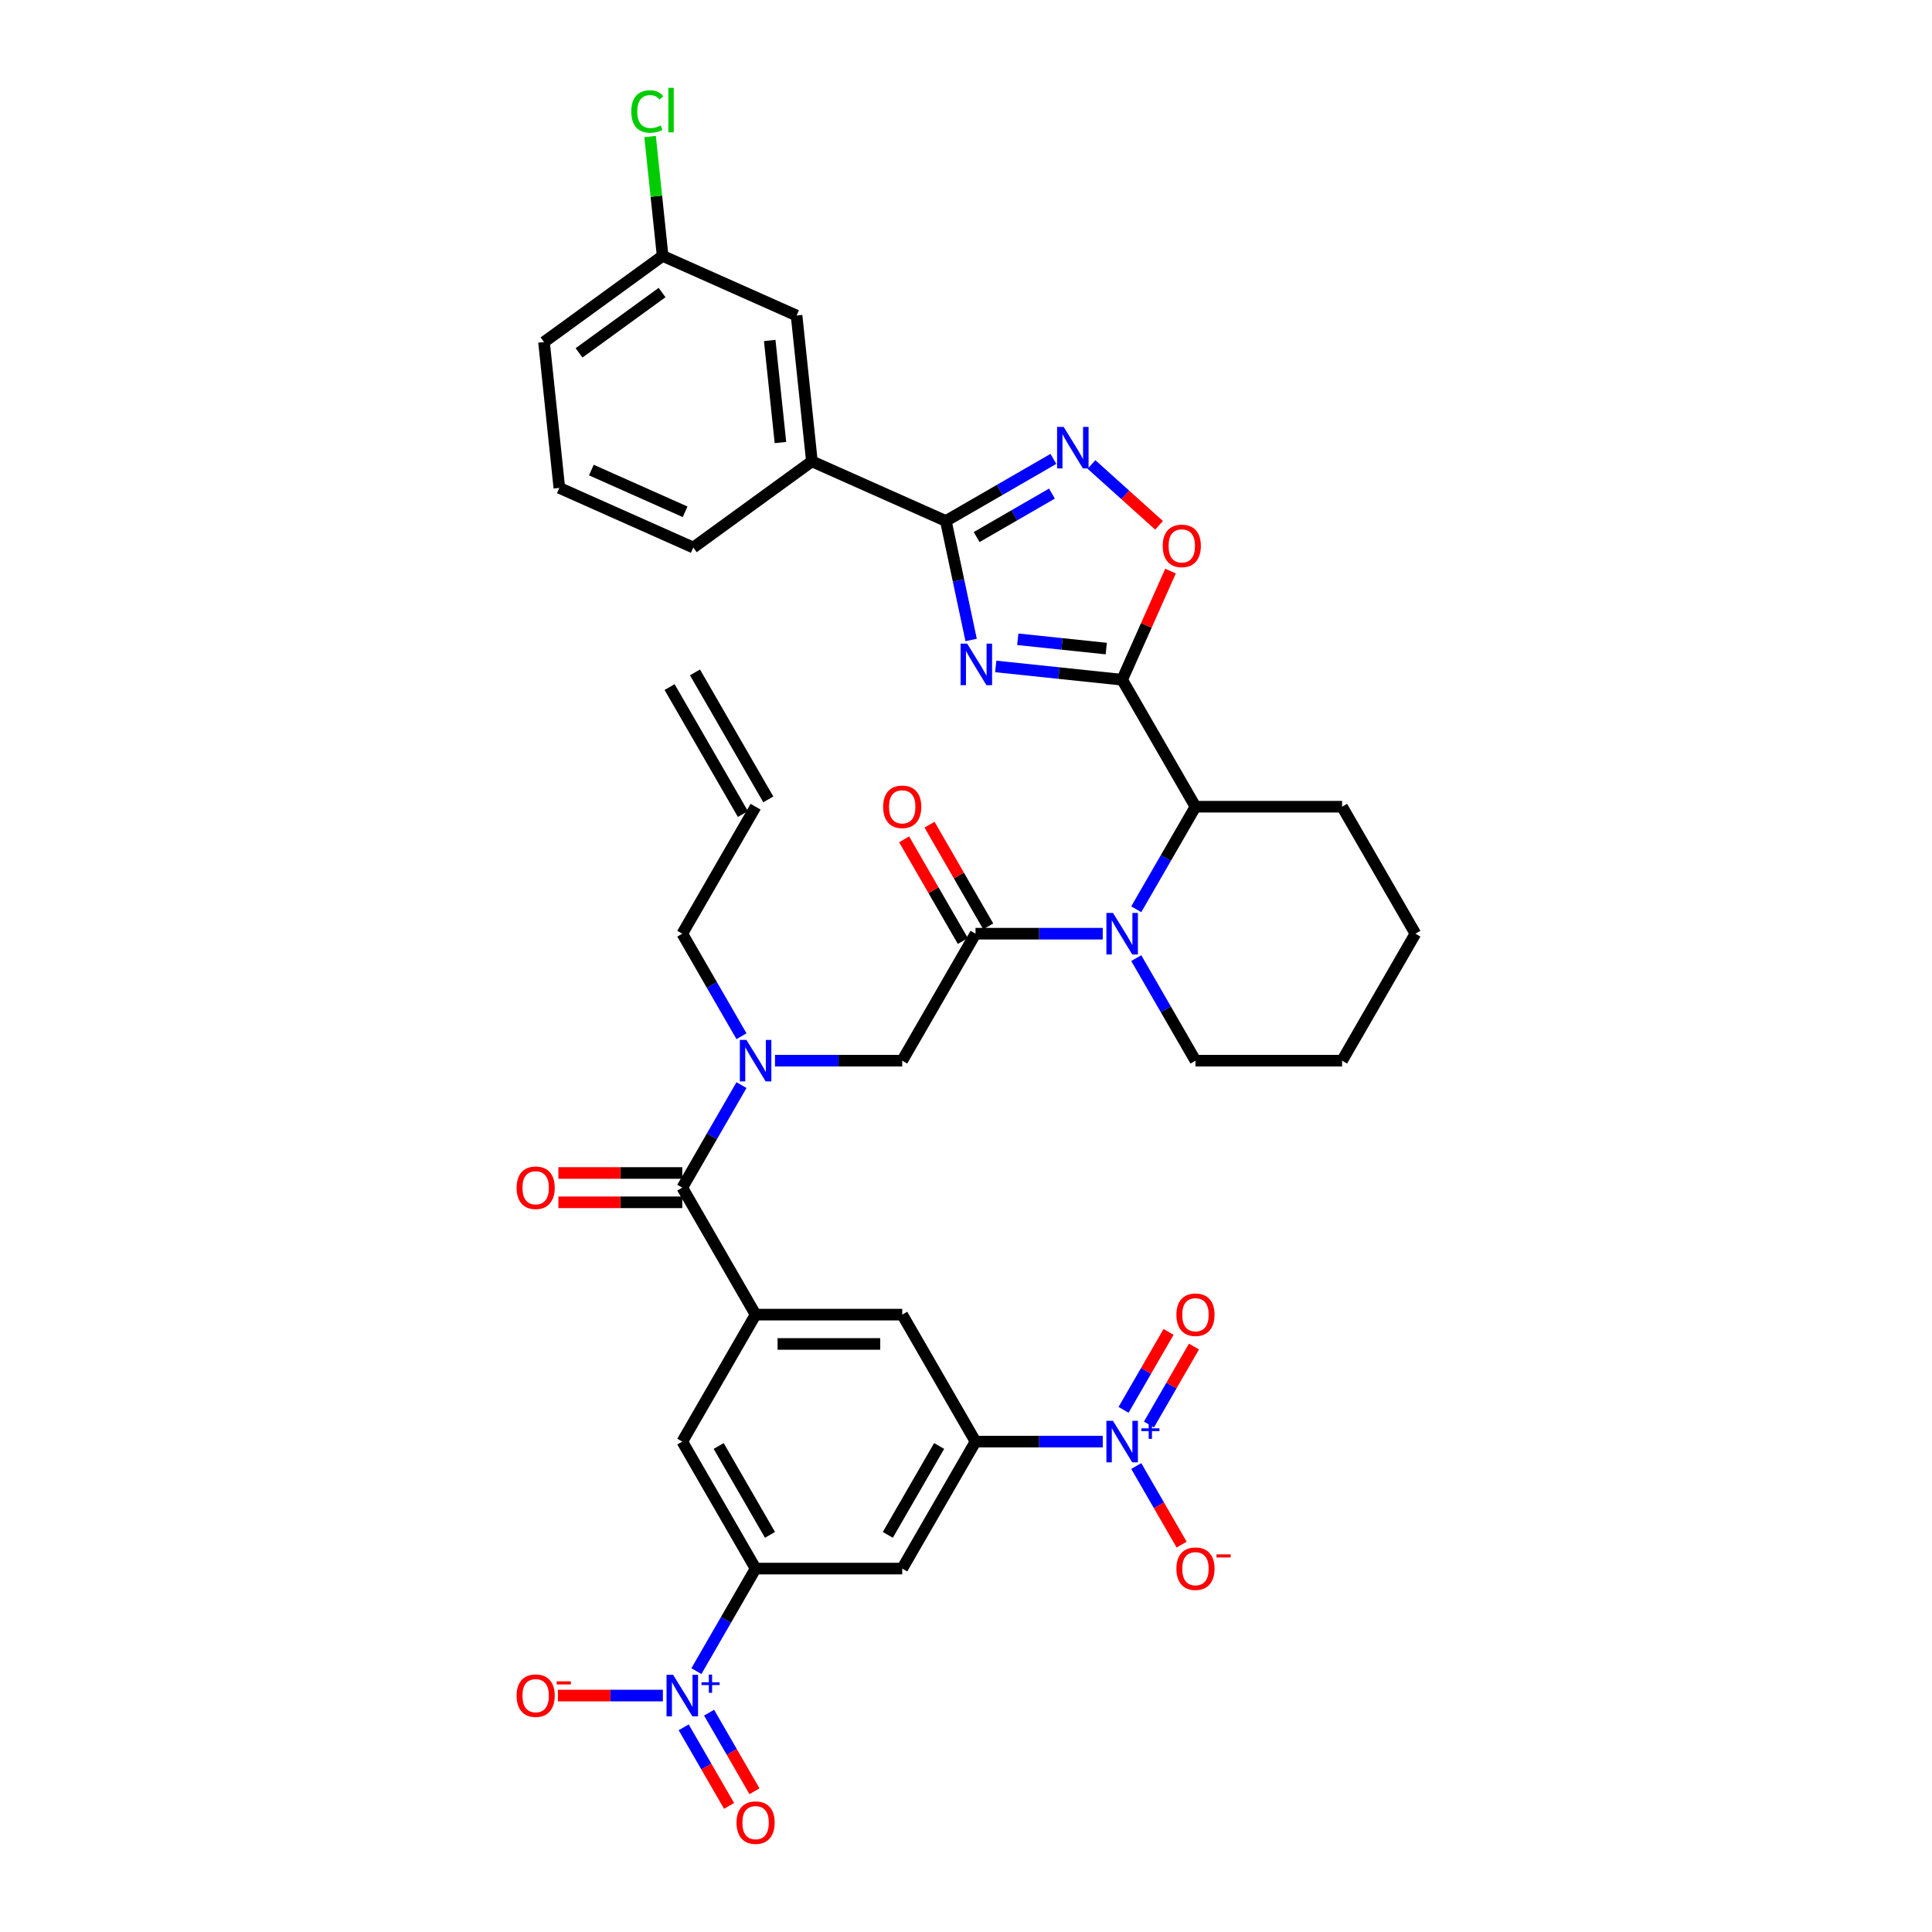 <?xml version='1.0' encoding='iso-8859-1'?>
<svg version='1.1' baseProfile='full'
              xmlns='http://www.w3.org/2000/svg'
                      xmlns:rdkit='http://www.rdkit.org/xml'
                      xmlns:xlink='http://www.w3.org/1999/xlink'
                  xml:space='preserve'
width='1000px' height='1000px' viewBox='0 0 1000 1000'>
<!-- END OF HEADER -->
<rect style='opacity:1.0;fill:#FFFFFF;stroke:none' width='1000' height='1000' x='0' y='0'> </rect>
<path class='bond-0' d='M 401.144,549 L 434.065,549' style='fill:none;fill-rule:evenodd;stroke:#0000FF;stroke-width:6px;stroke-linecap:butt;stroke-linejoin:miter;stroke-opacity:1' />
<path class='bond-0' d='M 434.065,549 L 466.987,549' style='fill:none;fill-rule:evenodd;stroke:#000000;stroke-width:6px;stroke-linecap:butt;stroke-linejoin:miter;stroke-opacity:1' />
<path class='bond-1' d='M 383.796,561.644 L 368.473,588.184' style='fill:none;fill-rule:evenodd;stroke:#0000FF;stroke-width:6px;stroke-linecap:butt;stroke-linejoin:miter;stroke-opacity:1' />
<path class='bond-1' d='M 368.473,588.184 L 353.15,614.724' style='fill:none;fill-rule:evenodd;stroke:#000000;stroke-width:6px;stroke-linecap:butt;stroke-linejoin:miter;stroke-opacity:1' />
<path class='bond-2' d='M 383.796,536.356 L 368.473,509.816' style='fill:none;fill-rule:evenodd;stroke:#0000FF;stroke-width:6px;stroke-linecap:butt;stroke-linejoin:miter;stroke-opacity:1' />
<path class='bond-2' d='M 368.473,509.816 L 353.15,483.276' style='fill:none;fill-rule:evenodd;stroke:#000000;stroke-width:6px;stroke-linecap:butt;stroke-linejoin:miter;stroke-opacity:1' />
<path class='bond-3' d='M 570.776,746.172 L 537.855,746.172' style='fill:none;fill-rule:evenodd;stroke:#0000FF;stroke-width:6px;stroke-linecap:butt;stroke-linejoin:miter;stroke-opacity:1' />
<path class='bond-3' d='M 537.855,746.172 L 504.933,746.172' style='fill:none;fill-rule:evenodd;stroke:#000000;stroke-width:6px;stroke-linecap:butt;stroke-linejoin:miter;stroke-opacity:1' />
<path class='bond-4' d='M 588.124,758.815 L 599.868,779.156' style='fill:none;fill-rule:evenodd;stroke:#0000FF;stroke-width:6px;stroke-linecap:butt;stroke-linejoin:miter;stroke-opacity:1' />
<path class='bond-4' d='M 599.868,779.156 L 611.611,799.496' style='fill:none;fill-rule:evenodd;stroke:#FF0000;stroke-width:6px;stroke-linecap:butt;stroke-linejoin:miter;stroke-opacity:1' />
<path class='bond-5' d='M 594.697,737.323 L 606.344,717.15' style='fill:none;fill-rule:evenodd;stroke:#0000FF;stroke-width:6px;stroke-linecap:butt;stroke-linejoin:miter;stroke-opacity:1' />
<path class='bond-5' d='M 606.344,717.15 L 617.991,696.976' style='fill:none;fill-rule:evenodd;stroke:#FF0000;stroke-width:6px;stroke-linecap:butt;stroke-linejoin:miter;stroke-opacity:1' />
<path class='bond-5' d='M 581.552,729.734 L 593.199,709.561' style='fill:none;fill-rule:evenodd;stroke:#0000FF;stroke-width:6px;stroke-linecap:butt;stroke-linejoin:miter;stroke-opacity:1' />
<path class='bond-5' d='M 593.199,709.561 L 604.846,689.387' style='fill:none;fill-rule:evenodd;stroke:#FF0000;stroke-width:6px;stroke-linecap:butt;stroke-linejoin:miter;stroke-opacity:1' />
<path class='bond-6' d='M 353.15,607.135 L 321.086,607.135' style='fill:none;fill-rule:evenodd;stroke:#000000;stroke-width:6px;stroke-linecap:butt;stroke-linejoin:miter;stroke-opacity:1' />
<path class='bond-6' d='M 321.086,607.135 L 289.022,607.135' style='fill:none;fill-rule:evenodd;stroke:#FF0000;stroke-width:6px;stroke-linecap:butt;stroke-linejoin:miter;stroke-opacity:1' />
<path class='bond-6' d='M 353.15,622.313 L 321.086,622.313' style='fill:none;fill-rule:evenodd;stroke:#000000;stroke-width:6px;stroke-linecap:butt;stroke-linejoin:miter;stroke-opacity:1' />
<path class='bond-6' d='M 321.086,622.313 L 289.022,622.313' style='fill:none;fill-rule:evenodd;stroke:#FF0000;stroke-width:6px;stroke-linecap:butt;stroke-linejoin:miter;stroke-opacity:1' />
<path class='bond-7' d='M 353.15,614.724 L 391.096,680.448' style='fill:none;fill-rule:evenodd;stroke:#000000;stroke-width:6px;stroke-linecap:butt;stroke-linejoin:miter;stroke-opacity:1' />
<path class='bond-8' d='M 360.45,864.976 L 375.773,838.436' style='fill:none;fill-rule:evenodd;stroke:#0000FF;stroke-width:6px;stroke-linecap:butt;stroke-linejoin:miter;stroke-opacity:1' />
<path class='bond-8' d='M 375.773,838.436 L 391.096,811.896' style='fill:none;fill-rule:evenodd;stroke:#000000;stroke-width:6px;stroke-linecap:butt;stroke-linejoin:miter;stroke-opacity:1' />
<path class='bond-9' d='M 343.102,877.62 L 315.936,877.62' style='fill:none;fill-rule:evenodd;stroke:#0000FF;stroke-width:6px;stroke-linecap:butt;stroke-linejoin:miter;stroke-opacity:1' />
<path class='bond-9' d='M 315.936,877.62 L 288.77,877.62' style='fill:none;fill-rule:evenodd;stroke:#FF0000;stroke-width:6px;stroke-linecap:butt;stroke-linejoin:miter;stroke-opacity:1' />
<path class='bond-10' d='M 353.877,894.058 L 365.621,914.398' style='fill:none;fill-rule:evenodd;stroke:#0000FF;stroke-width:6px;stroke-linecap:butt;stroke-linejoin:miter;stroke-opacity:1' />
<path class='bond-10' d='M 365.621,914.398 L 377.364,934.738' style='fill:none;fill-rule:evenodd;stroke:#FF0000;stroke-width:6px;stroke-linecap:butt;stroke-linejoin:miter;stroke-opacity:1' />
<path class='bond-10' d='M 367.022,886.469 L 378.766,906.809' style='fill:none;fill-rule:evenodd;stroke:#0000FF;stroke-width:6px;stroke-linecap:butt;stroke-linejoin:miter;stroke-opacity:1' />
<path class='bond-10' d='M 378.766,906.809 L 390.509,927.149' style='fill:none;fill-rule:evenodd;stroke:#FF0000;stroke-width:6px;stroke-linecap:butt;stroke-linejoin:miter;stroke-opacity:1' />
<path class='bond-11' d='M 504.933,746.172 L 466.987,811.896' style='fill:none;fill-rule:evenodd;stroke:#000000;stroke-width:6px;stroke-linecap:butt;stroke-linejoin:miter;stroke-opacity:1' />
<path class='bond-11' d='M 486.096,748.441 L 459.534,794.448' style='fill:none;fill-rule:evenodd;stroke:#000000;stroke-width:6px;stroke-linecap:butt;stroke-linejoin:miter;stroke-opacity:1' />
<path class='bond-12' d='M 504.933,746.172 L 466.987,680.448' style='fill:none;fill-rule:evenodd;stroke:#000000;stroke-width:6px;stroke-linecap:butt;stroke-linejoin:miter;stroke-opacity:1' />
<path class='bond-13' d='M 588.124,495.92 L 603.447,522.46' style='fill:none;fill-rule:evenodd;stroke:#0000FF;stroke-width:6px;stroke-linecap:butt;stroke-linejoin:miter;stroke-opacity:1' />
<path class='bond-13' d='M 603.447,522.46 L 618.77,549' style='fill:none;fill-rule:evenodd;stroke:#000000;stroke-width:6px;stroke-linecap:butt;stroke-linejoin:miter;stroke-opacity:1' />
<path class='bond-14' d='M 570.776,483.276 L 537.855,483.276' style='fill:none;fill-rule:evenodd;stroke:#0000FF;stroke-width:6px;stroke-linecap:butt;stroke-linejoin:miter;stroke-opacity:1' />
<path class='bond-14' d='M 537.855,483.276 L 504.933,483.276' style='fill:none;fill-rule:evenodd;stroke:#000000;stroke-width:6px;stroke-linecap:butt;stroke-linejoin:miter;stroke-opacity:1' />
<path class='bond-15' d='M 588.124,470.632 L 603.447,444.092' style='fill:none;fill-rule:evenodd;stroke:#0000FF;stroke-width:6px;stroke-linecap:butt;stroke-linejoin:miter;stroke-opacity:1' />
<path class='bond-15' d='M 603.447,444.092 L 618.77,417.552' style='fill:none;fill-rule:evenodd;stroke:#000000;stroke-width:6px;stroke-linecap:butt;stroke-linejoin:miter;stroke-opacity:1' />
<path class='bond-16' d='M 511.505,479.481 L 496.314,453.169' style='fill:none;fill-rule:evenodd;stroke:#000000;stroke-width:6px;stroke-linecap:butt;stroke-linejoin:miter;stroke-opacity:1' />
<path class='bond-16' d='M 496.314,453.169 L 481.122,426.856' style='fill:none;fill-rule:evenodd;stroke:#FF0000;stroke-width:6px;stroke-linecap:butt;stroke-linejoin:miter;stroke-opacity:1' />
<path class='bond-16' d='M 498.361,487.071 L 483.169,460.758' style='fill:none;fill-rule:evenodd;stroke:#000000;stroke-width:6px;stroke-linecap:butt;stroke-linejoin:miter;stroke-opacity:1' />
<path class='bond-16' d='M 483.169,460.758 L 467.977,434.445' style='fill:none;fill-rule:evenodd;stroke:#FF0000;stroke-width:6px;stroke-linecap:butt;stroke-linejoin:miter;stroke-opacity:1' />
<path class='bond-17' d='M 504.933,483.276 L 466.987,549' style='fill:none;fill-rule:evenodd;stroke:#000000;stroke-width:6px;stroke-linecap:butt;stroke-linejoin:miter;stroke-opacity:1' />
<path class='bond-18' d='M 515.397,344.951 L 548.111,348.39' style='fill:none;fill-rule:evenodd;stroke:#0000FF;stroke-width:6px;stroke-linecap:butt;stroke-linejoin:miter;stroke-opacity:1' />
<path class='bond-18' d='M 548.111,348.39 L 580.824,351.828' style='fill:none;fill-rule:evenodd;stroke:#000000;stroke-width:6px;stroke-linecap:butt;stroke-linejoin:miter;stroke-opacity:1' />
<path class='bond-18' d='M 526.797,330.888 L 549.697,333.295' style='fill:none;fill-rule:evenodd;stroke:#0000FF;stroke-width:6px;stroke-linecap:butt;stroke-linejoin:miter;stroke-opacity:1' />
<path class='bond-18' d='M 549.697,333.295 L 572.597,335.701' style='fill:none;fill-rule:evenodd;stroke:#000000;stroke-width:6px;stroke-linecap:butt;stroke-linejoin:miter;stroke-opacity:1' />
<path class='bond-19' d='M 502.661,331.252 L 496.116,300.457' style='fill:none;fill-rule:evenodd;stroke:#0000FF;stroke-width:6px;stroke-linecap:butt;stroke-linejoin:miter;stroke-opacity:1' />
<path class='bond-19' d='M 496.116,300.457 L 489.57,269.662' style='fill:none;fill-rule:evenodd;stroke:#000000;stroke-width:6px;stroke-linecap:butt;stroke-linejoin:miter;stroke-opacity:1' />
<path class='bond-20' d='M 580.824,351.828 L 593.342,323.712' style='fill:none;fill-rule:evenodd;stroke:#000000;stroke-width:6px;stroke-linecap:butt;stroke-linejoin:miter;stroke-opacity:1' />
<path class='bond-20' d='M 593.342,323.712 L 605.86,295.597' style='fill:none;fill-rule:evenodd;stroke:#FF0000;stroke-width:6px;stroke-linecap:butt;stroke-linejoin:miter;stroke-opacity:1' />
<path class='bond-21' d='M 580.824,351.828 L 618.77,417.552' style='fill:none;fill-rule:evenodd;stroke:#000000;stroke-width:6px;stroke-linecap:butt;stroke-linejoin:miter;stroke-opacity:1' />
<path class='bond-22' d='M 599.929,271.906 L 582.438,256.157' style='fill:none;fill-rule:evenodd;stroke:#FF0000;stroke-width:6px;stroke-linecap:butt;stroke-linejoin:miter;stroke-opacity:1' />
<path class='bond-22' d='M 582.438,256.157 L 564.946,240.407' style='fill:none;fill-rule:evenodd;stroke:#0000FF;stroke-width:6px;stroke-linecap:butt;stroke-linejoin:miter;stroke-opacity:1' />
<path class='bond-23' d='M 545.246,237.518 L 517.408,253.59' style='fill:none;fill-rule:evenodd;stroke:#0000FF;stroke-width:6px;stroke-linecap:butt;stroke-linejoin:miter;stroke-opacity:1' />
<path class='bond-23' d='M 517.408,253.59 L 489.57,269.662' style='fill:none;fill-rule:evenodd;stroke:#000000;stroke-width:6px;stroke-linecap:butt;stroke-linejoin:miter;stroke-opacity:1' />
<path class='bond-23' d='M 544.484,255.484 L 524.997,266.735' style='fill:none;fill-rule:evenodd;stroke:#0000FF;stroke-width:6px;stroke-linecap:butt;stroke-linejoin:miter;stroke-opacity:1' />
<path class='bond-23' d='M 524.997,266.735 L 505.51,277.985' style='fill:none;fill-rule:evenodd;stroke:#000000;stroke-width:6px;stroke-linecap:butt;stroke-linejoin:miter;stroke-opacity:1' />
<path class='bond-24' d='M 489.57,269.662 L 420.24,238.794' style='fill:none;fill-rule:evenodd;stroke:#000000;stroke-width:6px;stroke-linecap:butt;stroke-linejoin:miter;stroke-opacity:1' />
<path class='bond-25' d='M 618.77,549 L 694.662,549' style='fill:none;fill-rule:evenodd;stroke:#000000;stroke-width:6px;stroke-linecap:butt;stroke-linejoin:miter;stroke-opacity:1' />
<path class='bond-26' d='M 694.662,549 L 732.607,483.276' style='fill:none;fill-rule:evenodd;stroke:#000000;stroke-width:6px;stroke-linecap:butt;stroke-linejoin:miter;stroke-opacity:1' />
<path class='bond-27' d='M 420.24,238.794 L 412.307,163.319' style='fill:none;fill-rule:evenodd;stroke:#000000;stroke-width:6px;stroke-linecap:butt;stroke-linejoin:miter;stroke-opacity:1' />
<path class='bond-27' d='M 403.955,229.059 L 398.402,176.226' style='fill:none;fill-rule:evenodd;stroke:#000000;stroke-width:6px;stroke-linecap:butt;stroke-linejoin:miter;stroke-opacity:1' />
<path class='bond-28' d='M 420.24,238.794 L 358.842,283.402' style='fill:none;fill-rule:evenodd;stroke:#000000;stroke-width:6px;stroke-linecap:butt;stroke-linejoin:miter;stroke-opacity:1' />
<path class='bond-29' d='M 412.307,163.319 L 342.976,132.451' style='fill:none;fill-rule:evenodd;stroke:#000000;stroke-width:6px;stroke-linecap:butt;stroke-linejoin:miter;stroke-opacity:1' />
<path class='bond-30' d='M 342.976,132.451 L 339.73,101.558' style='fill:none;fill-rule:evenodd;stroke:#000000;stroke-width:6px;stroke-linecap:butt;stroke-linejoin:miter;stroke-opacity:1' />
<path class='bond-30' d='M 339.73,101.558 L 336.483,70.666' style='fill:none;fill-rule:evenodd;stroke:#00CC00;stroke-width:6px;stroke-linecap:butt;stroke-linejoin:miter;stroke-opacity:1' />
<path class='bond-31' d='M 342.976,132.451 L 281.579,177.059' style='fill:none;fill-rule:evenodd;stroke:#000000;stroke-width:6px;stroke-linecap:butt;stroke-linejoin:miter;stroke-opacity:1' />
<path class='bond-31' d='M 342.688,151.421 L 299.71,182.647' style='fill:none;fill-rule:evenodd;stroke:#000000;stroke-width:6px;stroke-linecap:butt;stroke-linejoin:miter;stroke-opacity:1' />
<path class='bond-32' d='M 289.512,252.534 L 358.842,283.402' style='fill:none;fill-rule:evenodd;stroke:#000000;stroke-width:6px;stroke-linecap:butt;stroke-linejoin:miter;stroke-opacity:1' />
<path class='bond-32' d='M 306.085,243.298 L 354.616,264.906' style='fill:none;fill-rule:evenodd;stroke:#000000;stroke-width:6px;stroke-linecap:butt;stroke-linejoin:miter;stroke-opacity:1' />
<path class='bond-33' d='M 289.512,252.534 L 281.579,177.059' style='fill:none;fill-rule:evenodd;stroke:#000000;stroke-width:6px;stroke-linecap:butt;stroke-linejoin:miter;stroke-opacity:1' />
<path class='bond-34' d='M 732.607,483.276 L 694.662,417.552' style='fill:none;fill-rule:evenodd;stroke:#000000;stroke-width:6px;stroke-linecap:butt;stroke-linejoin:miter;stroke-opacity:1' />
<path class='bond-35' d='M 694.662,417.552 L 618.77,417.552' style='fill:none;fill-rule:evenodd;stroke:#000000;stroke-width:6px;stroke-linecap:butt;stroke-linejoin:miter;stroke-opacity:1' />
<path class='bond-36' d='M 353.15,483.276 L 391.096,417.552' style='fill:none;fill-rule:evenodd;stroke:#000000;stroke-width:6px;stroke-linecap:butt;stroke-linejoin:miter;stroke-opacity:1' />
<path class='bond-37' d='M 397.668,413.757 L 359.722,348.033' style='fill:none;fill-rule:evenodd;stroke:#000000;stroke-width:6px;stroke-linecap:butt;stroke-linejoin:miter;stroke-opacity:1' />
<path class='bond-37' d='M 384.523,421.347 L 346.578,355.623' style='fill:none;fill-rule:evenodd;stroke:#000000;stroke-width:6px;stroke-linecap:butt;stroke-linejoin:miter;stroke-opacity:1' />
<path class='bond-38' d='M 391.096,811.896 L 466.987,811.896' style='fill:none;fill-rule:evenodd;stroke:#000000;stroke-width:6px;stroke-linecap:butt;stroke-linejoin:miter;stroke-opacity:1' />
<path class='bond-39' d='M 391.096,811.896 L 353.15,746.172' style='fill:none;fill-rule:evenodd;stroke:#000000;stroke-width:6px;stroke-linecap:butt;stroke-linejoin:miter;stroke-opacity:1' />
<path class='bond-39' d='M 398.549,794.448 L 371.987,748.441' style='fill:none;fill-rule:evenodd;stroke:#000000;stroke-width:6px;stroke-linecap:butt;stroke-linejoin:miter;stroke-opacity:1' />
<path class='bond-40' d='M 391.096,680.448 L 466.987,680.448' style='fill:none;fill-rule:evenodd;stroke:#000000;stroke-width:6px;stroke-linecap:butt;stroke-linejoin:miter;stroke-opacity:1' />
<path class='bond-40' d='M 402.479,695.626 L 455.603,695.626' style='fill:none;fill-rule:evenodd;stroke:#000000;stroke-width:6px;stroke-linecap:butt;stroke-linejoin:miter;stroke-opacity:1' />
<path class='bond-41' d='M 391.096,680.448 L 353.15,746.172' style='fill:none;fill-rule:evenodd;stroke:#000000;stroke-width:6px;stroke-linecap:butt;stroke-linejoin:miter;stroke-opacity:1' />
<path  class='atom-0' d='M 386.345 538.254
L 393.388 549.637
Q 394.086 550.761, 395.209 552.795
Q 396.332 554.828, 396.393 554.95
L 396.393 538.254
L 399.246 538.254
L 399.246 559.746
L 396.302 559.746
L 388.743 547.3
Q 387.863 545.843, 386.922 544.173
Q 386.011 542.504, 385.738 541.988
L 385.738 559.746
L 382.945 559.746
L 382.945 538.254
L 386.345 538.254
' fill='#0000FF'/>
<path  class='atom-1' d='M 576.074 735.426
L 583.116 746.809
Q 583.815 747.933, 584.938 749.967
Q 586.061 752, 586.122 752.122
L 586.122 735.426
L 588.975 735.426
L 588.975 756.918
L 586.031 756.918
L 578.472 744.472
Q 577.591 743.015, 576.65 741.345
Q 575.74 739.676, 575.467 739.16
L 575.467 756.918
L 572.674 756.918
L 572.674 735.426
L 576.074 735.426
' fill='#0000FF'/>
<path  class='atom-1' d='M 590.778 739.3
L 594.565 739.3
L 594.565 735.313
L 596.248 735.313
L 596.248 739.3
L 600.135 739.3
L 600.135 740.742
L 596.248 740.742
L 596.248 744.749
L 594.565 744.749
L 594.565 740.742
L 590.778 740.742
L 590.778 739.3
' fill='#0000FF'/>
<path  class='atom-3' d='M 267.393 614.785
Q 267.393 609.624, 269.942 606.74
Q 272.492 603.856, 277.258 603.856
Q 282.024 603.856, 284.574 606.74
Q 287.124 609.624, 287.124 614.785
Q 287.124 620.006, 284.544 622.981
Q 281.964 625.926, 277.258 625.926
Q 272.523 625.926, 269.942 622.981
Q 267.393 620.036, 267.393 614.785
M 277.258 623.497
Q 280.537 623.497, 282.298 621.311
Q 284.089 619.095, 284.089 614.785
Q 284.089 610.565, 282.298 608.44
Q 280.537 606.285, 277.258 606.285
Q 273.98 606.285, 272.189 608.41
Q 270.428 610.535, 270.428 614.785
Q 270.428 619.126, 272.189 621.311
Q 273.98 623.497, 277.258 623.497
' fill='#FF0000'/>
<path  class='atom-4' d='M 348.399 866.874
L 355.442 878.257
Q 356.14 879.381, 357.263 881.414
Q 358.386 883.448, 358.447 883.57
L 358.447 866.874
L 361.301 866.874
L 361.301 888.366
L 358.356 888.366
L 350.797 875.92
Q 349.917 874.463, 348.976 872.793
Q 348.065 871.124, 347.792 870.608
L 347.792 888.366
L 344.999 888.366
L 344.999 866.874
L 348.399 866.874
' fill='#0000FF'/>
<path  class='atom-4' d='M 363.104 870.748
L 366.891 870.748
L 366.891 866.761
L 368.574 866.761
L 368.574 870.748
L 372.46 870.748
L 372.46 872.19
L 368.574 872.19
L 368.574 876.197
L 366.891 876.197
L 366.891 872.19
L 363.104 872.19
L 363.104 870.748
' fill='#0000FF'/>
<path  class='atom-6' d='M 576.074 472.53
L 583.116 483.914
Q 583.815 485.037, 584.938 487.071
Q 586.061 489.104, 586.122 489.226
L 586.122 472.53
L 588.975 472.53
L 588.975 494.022
L 586.031 494.022
L 578.472 481.576
Q 577.591 480.119, 576.65 478.449
Q 575.74 476.78, 575.467 476.264
L 575.467 494.022
L 572.674 494.022
L 572.674 472.53
L 576.074 472.53
' fill='#0000FF'/>
<path  class='atom-8' d='M 457.121 417.613
Q 457.121 412.452, 459.671 409.568
Q 462.221 406.684, 466.987 406.684
Q 471.753 406.684, 474.303 409.568
Q 476.853 412.452, 476.853 417.613
Q 476.853 422.834, 474.273 425.809
Q 471.692 428.754, 466.987 428.754
Q 462.252 428.754, 459.671 425.809
Q 457.121 422.864, 457.121 417.613
M 466.987 426.325
Q 470.266 426.325, 472.026 424.139
Q 473.817 421.923, 473.817 417.613
Q 473.817 413.393, 472.026 411.268
Q 470.266 409.113, 466.987 409.113
Q 463.709 409.113, 461.918 411.238
Q 460.157 413.363, 460.157 417.613
Q 460.157 421.954, 461.918 424.139
Q 463.709 426.325, 466.987 426.325
' fill='#FF0000'/>
<path  class='atom-10' d='M 500.598 333.149
L 507.641 344.533
Q 508.339 345.656, 509.462 347.69
Q 510.585 349.724, 510.646 349.845
L 510.646 333.149
L 513.499 333.149
L 513.499 354.641
L 510.555 354.641
L 502.996 342.195
Q 502.116 340.738, 501.175 339.069
Q 500.264 337.399, 499.991 336.883
L 499.991 354.641
L 497.198 354.641
L 497.198 333.149
L 500.598 333.149
' fill='#0000FF'/>
<path  class='atom-12' d='M 601.826 282.558
Q 601.826 277.398, 604.376 274.514
Q 606.926 271.63, 611.692 271.63
Q 616.458 271.63, 619.008 274.514
Q 621.558 277.398, 621.558 282.558
Q 621.558 287.78, 618.978 290.755
Q 616.398 293.699, 611.692 293.699
Q 606.957 293.699, 604.376 290.755
Q 601.826 287.81, 601.826 282.558
M 611.692 291.271
Q 614.971 291.271, 616.732 289.085
Q 618.523 286.869, 618.523 282.558
Q 618.523 278.339, 616.732 276.214
Q 614.971 274.059, 611.692 274.059
Q 608.414 274.059, 606.623 276.184
Q 604.862 278.309, 604.862 282.558
Q 604.862 286.899, 606.623 289.085
Q 608.414 291.271, 611.692 291.271
' fill='#FF0000'/>
<path  class='atom-13' d='M 550.543 220.97
L 557.586 232.354
Q 558.284 233.477, 559.407 235.511
Q 560.53 237.545, 560.591 237.666
L 560.591 220.97
L 563.445 220.97
L 563.445 242.463
L 560.5 242.463
L 552.941 230.016
Q 552.061 228.559, 551.12 226.89
Q 550.209 225.22, 549.936 224.704
L 549.936 242.463
L 547.143 242.463
L 547.143 220.97
L 550.543 220.97
' fill='#0000FF'/>
<path  class='atom-20' d='M 326.756 57.719
Q 326.756 52.376, 329.246 49.583
Q 331.765 46.76, 336.531 46.76
Q 340.963 46.76, 343.331 49.887
L 341.327 51.526
Q 339.597 49.249, 336.531 49.249
Q 333.283 49.249, 331.553 51.435
Q 329.853 53.59, 329.853 57.719
Q 329.853 61.968, 331.613 64.154
Q 333.404 66.34, 336.865 66.34
Q 339.233 66.34, 341.995 64.913
L 342.845 67.19
Q 341.722 67.918, 340.022 68.343
Q 338.322 68.768, 336.44 68.768
Q 331.765 68.768, 329.246 65.915
Q 326.756 63.061, 326.756 57.719
' fill='#00CC00'/>
<path  class='atom-20' d='M 345.942 45.455
L 348.734 45.455
L 348.734 68.495
L 345.942 68.495
L 345.942 45.455
' fill='#00CC00'/>
<path  class='atom-35' d='M 608.904 811.957
Q 608.904 806.796, 611.454 803.912
Q 614.004 801.028, 618.77 801.028
Q 623.536 801.028, 626.086 803.912
Q 628.636 806.796, 628.636 811.957
Q 628.636 817.178, 626.056 820.153
Q 623.475 823.097, 618.77 823.097
Q 614.035 823.097, 611.454 820.153
Q 608.904 817.208, 608.904 811.957
M 618.77 820.669
Q 622.049 820.669, 623.809 818.483
Q 625.6 816.267, 625.6 811.957
Q 625.6 807.737, 623.809 805.612
Q 622.049 803.457, 618.77 803.457
Q 615.492 803.457, 613.701 805.582
Q 611.94 807.707, 611.94 811.957
Q 611.94 816.298, 613.701 818.483
Q 615.492 820.669, 618.77 820.669
' fill='#FF0000'/>
<path  class='atom-35' d='M 629.638 804.536
L 636.991 804.536
L 636.991 806.139
L 629.638 806.139
L 629.638 804.536
' fill='#FF0000'/>
<path  class='atom-36' d='M 267.393 877.681
Q 267.393 872.52, 269.942 869.636
Q 272.492 866.752, 277.258 866.752
Q 282.024 866.752, 284.574 869.636
Q 287.124 872.52, 287.124 877.681
Q 287.124 882.902, 284.544 885.877
Q 281.964 888.821, 277.258 888.821
Q 272.523 888.821, 269.942 885.877
Q 267.393 882.932, 267.393 877.681
M 277.258 886.393
Q 280.537 886.393, 282.298 884.207
Q 284.089 881.991, 284.089 877.681
Q 284.089 873.461, 282.298 871.336
Q 280.537 869.181, 277.258 869.181
Q 273.98 869.181, 272.189 871.306
Q 270.428 873.431, 270.428 877.681
Q 270.428 882.022, 272.189 884.207
Q 273.98 886.393, 277.258 886.393
' fill='#FF0000'/>
<path  class='atom-36' d='M 288.126 870.26
L 295.479 870.26
L 295.479 871.863
L 288.126 871.863
L 288.126 870.26
' fill='#FF0000'/>
<path  class='atom-37' d='M 381.23 943.405
Q 381.23 938.244, 383.78 935.36
Q 386.33 932.476, 391.096 932.476
Q 395.862 932.476, 398.412 935.36
Q 400.962 938.244, 400.962 943.405
Q 400.962 948.626, 398.381 951.601
Q 395.801 954.545, 391.096 954.545
Q 386.36 954.545, 383.78 951.601
Q 381.23 948.656, 381.23 943.405
M 391.096 952.117
Q 394.374 952.117, 396.135 949.931
Q 397.926 947.715, 397.926 943.405
Q 397.926 939.185, 396.135 937.06
Q 394.374 934.905, 391.096 934.905
Q 387.817 934.905, 386.026 937.03
Q 384.265 939.155, 384.265 943.405
Q 384.265 947.746, 386.026 949.931
Q 387.817 952.117, 391.096 952.117
' fill='#FF0000'/>
<path  class='atom-38' d='M 608.904 680.509
Q 608.904 675.348, 611.454 672.464
Q 614.004 669.58, 618.77 669.58
Q 623.536 669.58, 626.086 672.464
Q 628.636 675.348, 628.636 680.509
Q 628.636 685.73, 626.056 688.705
Q 623.475 691.65, 618.77 691.65
Q 614.035 691.65, 611.454 688.705
Q 608.904 685.76, 608.904 680.509
M 618.77 689.221
Q 622.049 689.221, 623.809 687.035
Q 625.6 684.819, 625.6 680.509
Q 625.6 676.289, 623.809 674.164
Q 622.049 672.009, 618.77 672.009
Q 615.492 672.009, 613.701 674.134
Q 611.94 676.259, 611.94 680.509
Q 611.94 684.85, 613.701 687.035
Q 615.492 689.221, 618.77 689.221
' fill='#FF0000'/>
</svg>
